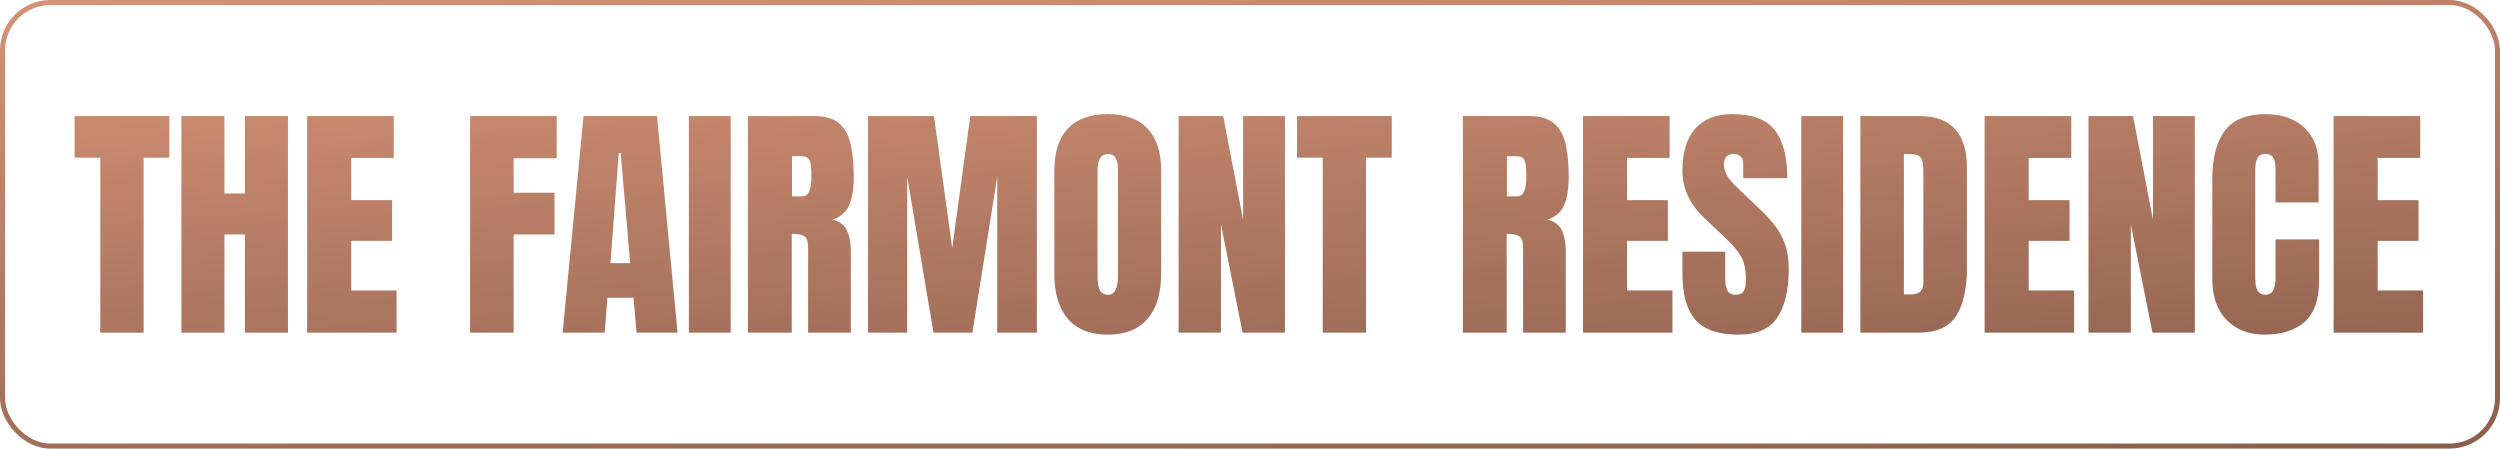 <svg width="496" height="89" viewBox="0 0 496 89" fill="none" xmlns="http://www.w3.org/2000/svg">
<path d="M19.899 66V31.283H14.797V23.031H33.596V31.283H28.493V66H19.899ZM35.988 66V23.031H44.533V38.388H48.586V23.031H57.131V66H48.586V46.518H44.533V66H35.988ZM60.94 66V23.031H78.127V31.332H69.68V39.706H77.785V47.787H69.68V57.626H78.689V66H60.94ZM93.264 66V23.031H110.451V31.405H101.906V38.241H110.012V46.518H101.906V66H93.264ZM111.623 66L115.773 23.031H130.349L134.426 66H126.296L125.686 59.066H120.51L119.973 66H111.623ZM121.12 52.206H125.026L123.146 30.355H122.756L121.12 52.206ZM136.672 66V23.031H144.973V66H136.672ZM148.391 66V23.031H161.574C163.771 23.031 165.432 23.536 166.555 24.545C167.678 25.538 168.426 26.938 168.801 28.744C169.191 30.535 169.387 32.642 169.387 35.067C169.387 37.411 169.086 39.283 168.483 40.683C167.897 42.082 166.783 43.051 165.139 43.588C166.49 43.865 167.434 44.54 167.971 45.614C168.524 46.672 168.801 48.047 168.801 49.74V66H160.329V49.179C160.329 47.925 160.069 47.152 159.548 46.859C159.043 46.55 158.221 46.395 157.082 46.395V66H148.391ZM157.131 38.949H159.206C160.394 38.949 160.988 37.655 160.988 35.067C160.988 33.391 160.858 32.292 160.598 31.771C160.337 31.251 159.849 30.99 159.133 30.99H157.131V38.949ZM172.219 66V23.031H185.305L188.918 49.227L192.507 23.031H205.715V66H197.854V35.043L192.922 66H185.207L179.982 35.043V66H172.219ZM219.777 66.391C216.343 66.391 213.715 65.357 211.892 63.29C210.085 61.207 209.182 58.204 209.182 54.281V33.871C209.182 30.193 210.077 27.401 211.867 25.497C213.674 23.593 216.311 22.641 219.777 22.641C223.244 22.641 225.873 23.593 227.663 25.497C229.47 27.401 230.373 30.193 230.373 33.871V54.281C230.373 58.204 229.462 61.207 227.639 63.29C225.832 65.357 223.212 66.391 219.777 66.391ZM219.851 58.48C221.153 58.48 221.804 57.219 221.804 54.696V33.725C221.804 31.609 221.169 30.551 219.899 30.551C218.467 30.551 217.751 31.633 217.751 33.798V54.745C217.751 56.08 217.914 57.04 218.239 57.626C218.565 58.196 219.102 58.48 219.851 58.48ZM233.84 66V23.031H242.678L246.633 43.612V23.031H254.934V66H246.535L242.238 44.516V66H233.84ZM262.429 66V31.283H257.326V23.031H276.125V31.283H271.022V66H262.429ZM290.236 66V23.031H303.42C305.617 23.031 307.277 23.536 308.4 24.545C309.523 25.538 310.272 26.938 310.646 28.744C311.037 30.535 311.232 32.642 311.232 35.067C311.232 37.411 310.931 39.283 310.329 40.683C309.743 42.082 308.628 43.051 306.984 43.588C308.335 43.865 309.279 44.54 309.816 45.614C310.37 46.672 310.646 48.047 310.646 49.74V66H302.175V49.179C302.175 47.925 301.914 47.152 301.394 46.859C300.889 46.55 300.067 46.395 298.928 46.395V66H290.236ZM298.977 38.949H301.052C302.24 38.949 302.834 37.655 302.834 35.067C302.834 33.391 302.704 32.292 302.443 31.771C302.183 31.251 301.695 30.99 300.979 30.99H298.977V38.949ZM314.064 66V23.031H331.252V31.332H322.805V39.706H330.91V47.787H322.805V57.626H331.813V66H314.064ZM344.875 66.391C340.952 66.391 338.12 65.414 336.379 63.461C334.654 61.508 333.791 58.399 333.791 54.135V49.935H342.287V55.307C342.287 56.3 342.434 57.081 342.727 57.65C343.036 58.204 343.565 58.48 344.313 58.48C345.095 58.48 345.632 58.253 345.925 57.797C346.234 57.341 346.389 56.592 346.389 55.551C346.389 54.232 346.258 53.134 345.998 52.255C345.738 51.36 345.282 50.513 344.631 49.716C343.996 48.902 343.109 47.958 341.97 46.884L338.112 43.222C335.231 40.504 333.791 37.395 333.791 33.895C333.791 30.233 334.637 27.442 336.33 25.521C338.039 23.601 340.505 22.641 343.728 22.641C347.666 22.641 350.458 23.69 352.102 25.79C353.762 27.89 354.592 31.08 354.592 35.36H345.852V32.406C345.852 31.82 345.681 31.365 345.339 31.039C345.013 30.713 344.566 30.551 343.996 30.551C343.312 30.551 342.808 30.746 342.482 31.137C342.173 31.511 342.019 31.999 342.019 32.602C342.019 33.204 342.181 33.855 342.507 34.555C342.832 35.255 343.475 36.06 344.436 36.972L349.392 41.732C350.384 42.676 351.296 43.677 352.126 44.735C352.956 45.777 353.623 46.998 354.128 48.398C354.632 49.781 354.885 51.474 354.885 53.476C354.885 57.512 354.136 60.678 352.639 62.973C351.158 65.251 348.57 66.391 344.875 66.391ZM357.375 66V23.031H365.676V66H357.375ZM369.094 66V23.031H380.91C384.003 23.031 386.33 23.894 387.893 25.619C389.455 27.328 390.236 29.835 390.236 33.139V53.256C390.236 57.325 389.52 60.466 388.088 62.68C386.672 64.893 384.182 66 380.617 66H369.094ZM377.736 58.407H379.226C380.804 58.407 381.594 57.642 381.594 56.112V33.944C381.594 32.512 381.398 31.592 381.008 31.186C380.633 30.762 379.86 30.551 378.688 30.551H377.736V58.407ZM393.752 66V23.031H410.939V31.332H402.492V39.706H410.598V47.787H402.492V57.626H411.501V66H393.752ZM414.357 66V23.031H423.195L427.15 43.612V23.031H435.451V66H427.053L422.756 44.516V66H414.357ZM449.27 66.391C446.161 66.391 443.654 65.422 441.75 63.485C439.862 61.548 438.918 58.839 438.918 55.355V35.531C438.918 31.365 439.74 28.174 441.384 25.961C443.044 23.747 445.738 22.641 449.465 22.641C451.499 22.641 453.306 23.015 454.885 23.764C456.48 24.512 457.733 25.635 458.645 27.133C459.556 28.614 460.012 30.486 460.012 32.748V40.17H451.467V33.822C451.467 32.536 451.304 31.674 450.979 31.234C450.653 30.779 450.148 30.551 449.465 30.551C448.667 30.551 448.13 30.844 447.854 31.43C447.577 31.999 447.438 32.764 447.438 33.725V55.233C447.438 56.422 447.609 57.26 447.951 57.748C448.309 58.236 448.814 58.48 449.465 58.48C450.197 58.48 450.71 58.179 451.003 57.577C451.312 56.975 451.467 56.194 451.467 55.233V47.494H460.109V55.624C460.109 59.4 459.157 62.143 457.253 63.852C455.349 65.544 452.688 66.391 449.27 66.391ZM462.99 66V23.031H480.178V31.332H471.73V39.706H479.836V47.787H471.73V57.626H480.739V66H462.99Z" fill="url(#paint0_linear_523_555)"/>
<rect x="0.5" y="0.5" width="495" height="88" rx="9.5" stroke="url(#paint1_linear_523_555)"/>
<defs>
<linearGradient id="paint0_linear_523_555" x1="61.531" y1="-31.965" x2="74.287" y2="152.142" gradientUnits="userSpaceOnUse">
<stop stop-color="#EDA283"/>
<stop offset="1" stop-color="#6E4B3D"/>
</linearGradient>
<linearGradient id="paint1_linear_523_555" x1="50.375" y1="-46.238" x2="67.303" y2="171.971" gradientUnits="userSpaceOnUse">
<stop stop-color="#EDA283"/>
<stop offset="1" stop-color="#6E4B3D"/>
</linearGradient>
</defs>
</svg>
